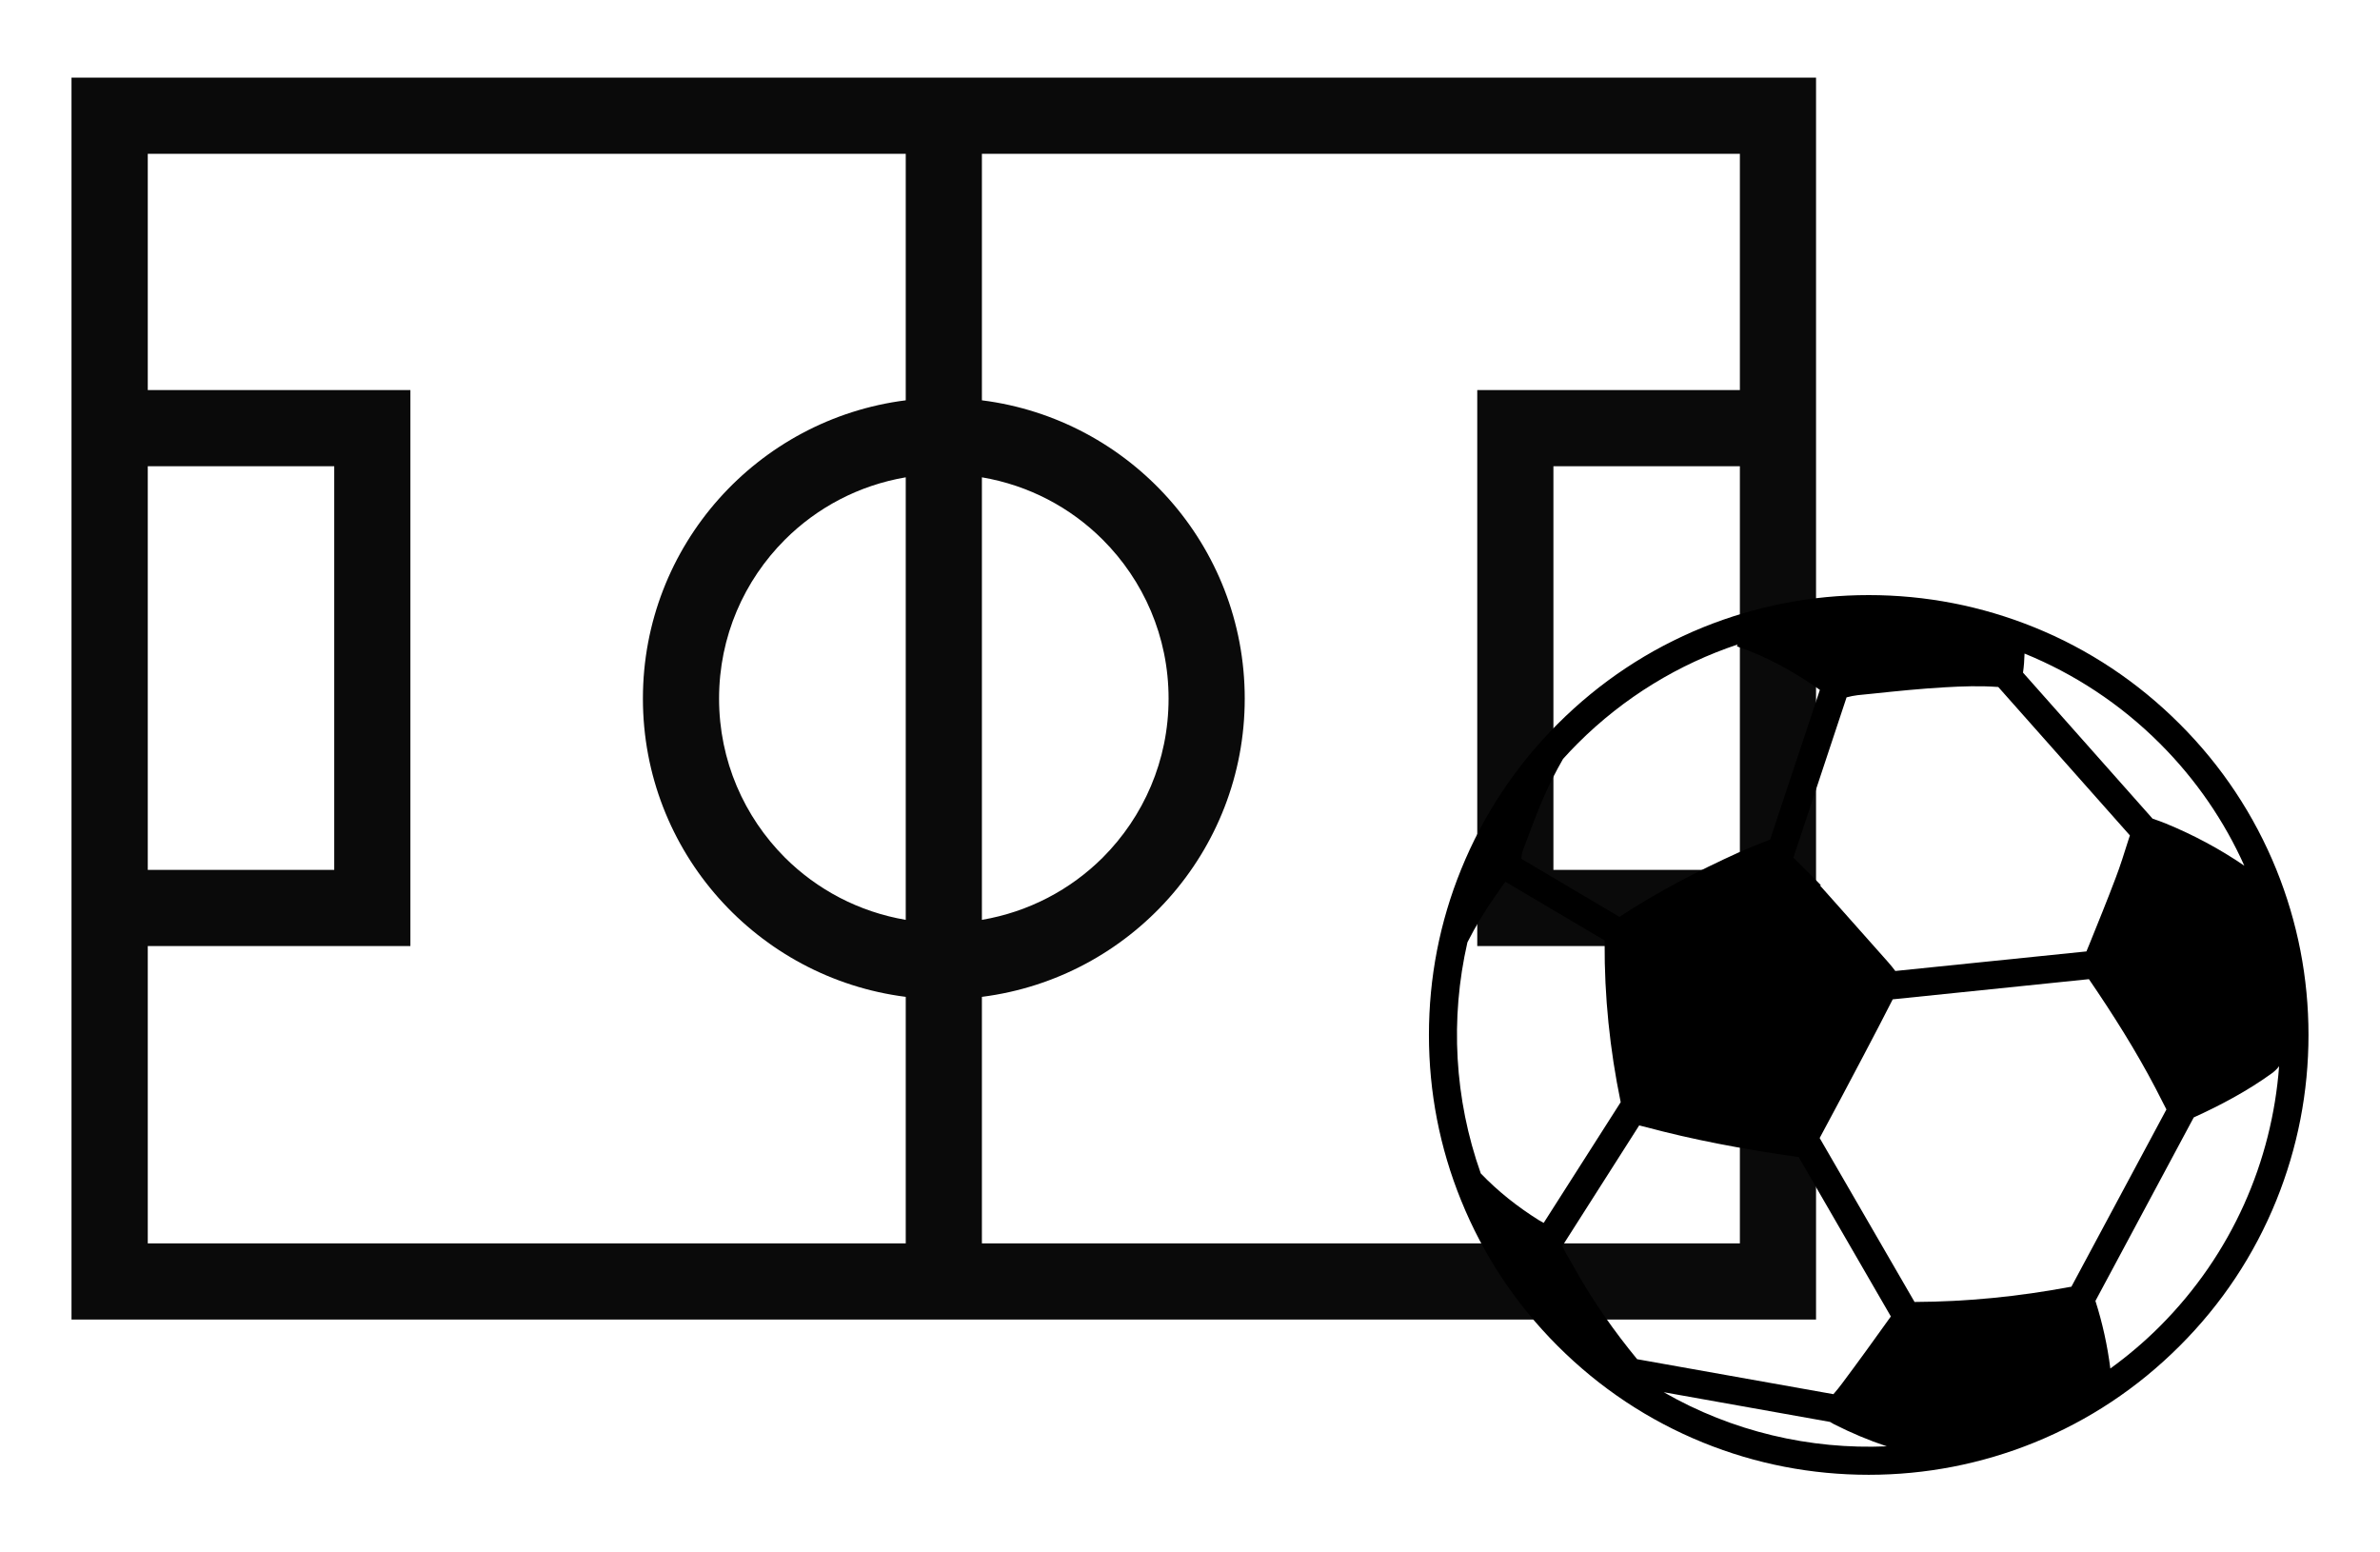 <svg width="23" height="15" viewBox="0 0 23 15" fill="none" xmlns="http://www.w3.org/2000/svg">
<path d="M0.691 12.75V0.75H17.55V1.118V12.75H0.691ZM1.428 8.405H3.23V4.505H1.428V8.405ZM8.753 4.612C8.301 4.689 7.897 4.903 7.585 5.215C7.192 5.608 6.949 6.149 6.949 6.75C6.949 7.351 7.192 7.892 7.585 8.286C7.897 8.597 8.301 8.811 8.753 8.888V4.612ZM6.213 6.75C6.213 5.269 7.321 4.049 8.753 3.868V1.486H1.428V3.769H3.966V9.141H1.428V12.014H8.753L8.753 9.632C7.321 9.45 6.213 8.231 6.213 6.75ZM16.814 4.505H15.012V8.405H16.814V4.505ZM16.814 9.141H14.276V3.769H16.814V1.486H9.489L9.489 3.868C10.921 4.049 12.029 5.269 12.029 6.75C12.029 8.231 10.921 9.45 9.489 9.632L9.489 12.014H16.814V9.141ZM9.489 4.612V8.888C9.941 8.811 10.345 8.597 10.657 8.286C11.05 7.892 11.293 7.351 11.293 6.75C11.293 6.149 11.05 5.608 10.657 5.215C10.345 4.903 9.941 4.689 9.489 4.612Z" fill="#0A0A0A"/>
<rect width="8.5" height="8.5" rx="4.25" transform="matrix(-1 0 0 1 22.309 5.75)" />
<path fill-rule="evenodd" clip-rule="evenodd" d="M16.459 6.061C15.932 6.275 15.459 6.589 15.053 6.995C14.648 7.4 14.334 7.874 14.12 8.401C13.913 8.91 13.809 9.448 13.809 10C13.809 10.552 13.913 11.09 14.12 11.599C14.334 12.127 14.648 12.6 15.053 13.005C15.459 13.411 15.932 13.725 16.459 13.939C16.969 14.146 17.507 14.25 18.059 14.25C18.611 14.25 19.149 14.145 19.658 13.939C20.185 13.725 20.658 13.411 21.064 13.005C21.47 12.6 21.784 12.127 21.998 11.599C22.204 11.09 22.309 10.552 22.309 10C22.309 9.448 22.204 8.91 21.998 8.401C21.784 7.874 21.47 7.4 21.064 6.995C20.658 6.589 20.186 6.275 19.658 6.061C19.149 5.855 18.611 5.75 18.059 5.75C17.507 5.75 16.969 5.855 16.459 6.061ZM14.87 11.789C14.666 11.661 14.477 11.512 14.31 11.338C14.055 10.62 14.012 9.843 14.181 9.105C14.26 8.949 14.351 8.798 14.453 8.654C14.464 8.638 14.475 8.622 14.486 8.607L14.486 8.607L14.486 8.607L14.486 8.607L14.486 8.607L14.486 8.607L14.486 8.607L14.486 8.607C14.506 8.577 14.526 8.548 14.548 8.52L15.507 9.087V9.111C15.504 9.627 15.557 10.139 15.661 10.644L15.662 10.648L15.662 10.65L14.918 11.816C14.902 11.808 14.886 11.799 14.87 11.789ZM18.234 13.975C18.059 13.917 17.889 13.845 17.723 13.761C17.71 13.754 17.698 13.747 17.685 13.739L16.078 13.452C16.741 13.833 17.491 14.007 18.234 13.975ZM17.718 13.471L15.821 13.133C15.599 12.863 15.399 12.578 15.227 12.273C15.214 12.25 15.201 12.227 15.188 12.204L15.188 12.204L15.188 12.204C15.156 12.15 15.124 12.096 15.098 12.04L15.841 10.874L15.856 10.878L15.856 10.878C15.868 10.881 15.882 10.884 15.897 10.888C16.361 11.013 16.835 11.101 17.311 11.17L17.325 11.172C17.347 11.175 17.366 11.178 17.382 11.18L18.273 12.72C18.118 12.937 17.962 13.153 17.802 13.367C17.776 13.403 17.747 13.437 17.718 13.471ZM20.394 13.223C20.561 13.102 20.722 12.966 20.873 12.815C21.572 12.115 21.956 11.219 22.025 10.302C22.005 10.329 21.98 10.353 21.949 10.375C21.715 10.543 21.462 10.678 21.2 10.797L20.25 12.57C20.318 12.783 20.366 13.001 20.394 13.223ZM20.831 10.515C20.866 10.583 20.901 10.651 20.936 10.72L20.018 12.432L20.017 12.433L20.017 12.433C20.012 12.434 20.007 12.435 20.003 12.435C19.506 12.528 19.006 12.578 18.502 12.58L17.585 10.996C17.728 10.731 17.869 10.465 18.009 10.199C18.105 10.019 18.198 9.837 18.291 9.656L20.187 9.461C20.42 9.802 20.64 10.15 20.831 10.515ZM20.191 9.125C20.277 8.912 20.364 8.699 20.445 8.484C20.491 8.364 20.529 8.241 20.568 8.118L20.583 8.072L19.311 6.638C19.136 6.625 18.964 6.631 18.792 6.641C18.565 6.654 18.337 6.677 18.11 6.701L17.952 6.717C17.916 6.721 17.881 6.729 17.845 6.738L17.331 8.287L17.508 8.463L17.596 8.552L17.594 8.554C17.593 8.556 17.592 8.557 17.59 8.558L17.762 8.751C17.924 8.933 18.086 9.115 18.247 9.297C18.271 9.324 18.294 9.353 18.316 9.382L20.163 9.193L20.191 9.125ZM20.874 7.185C21.225 7.536 21.497 7.937 21.689 8.365C21.451 8.202 21.197 8.067 20.93 7.957C20.888 7.94 20.846 7.925 20.802 7.91L19.55 6.499C19.559 6.438 19.563 6.377 19.565 6.315C20.041 6.509 20.488 6.799 20.874 7.185ZM16.789 6.245C16.788 6.244 16.787 6.242 16.785 6.241C16.787 6.236 16.791 6.231 16.793 6.227C16.227 6.416 15.695 6.735 15.245 7.185C15.197 7.233 15.15 7.283 15.105 7.333C15.036 7.453 14.973 7.577 14.917 7.705C14.853 7.852 14.797 8.003 14.741 8.154C14.733 8.173 14.726 8.192 14.719 8.211C14.709 8.238 14.704 8.268 14.702 8.298L15.65 8.859C16.017 8.618 16.405 8.417 16.804 8.236C16.866 8.208 16.93 8.183 16.994 8.157C17.029 8.143 17.064 8.129 17.099 8.115C17.102 8.114 17.104 8.113 17.106 8.113L17.587 6.666C17.341 6.493 17.081 6.347 16.795 6.249C16.793 6.248 16.791 6.247 16.789 6.245Z" fill="black"/>
</svg>
